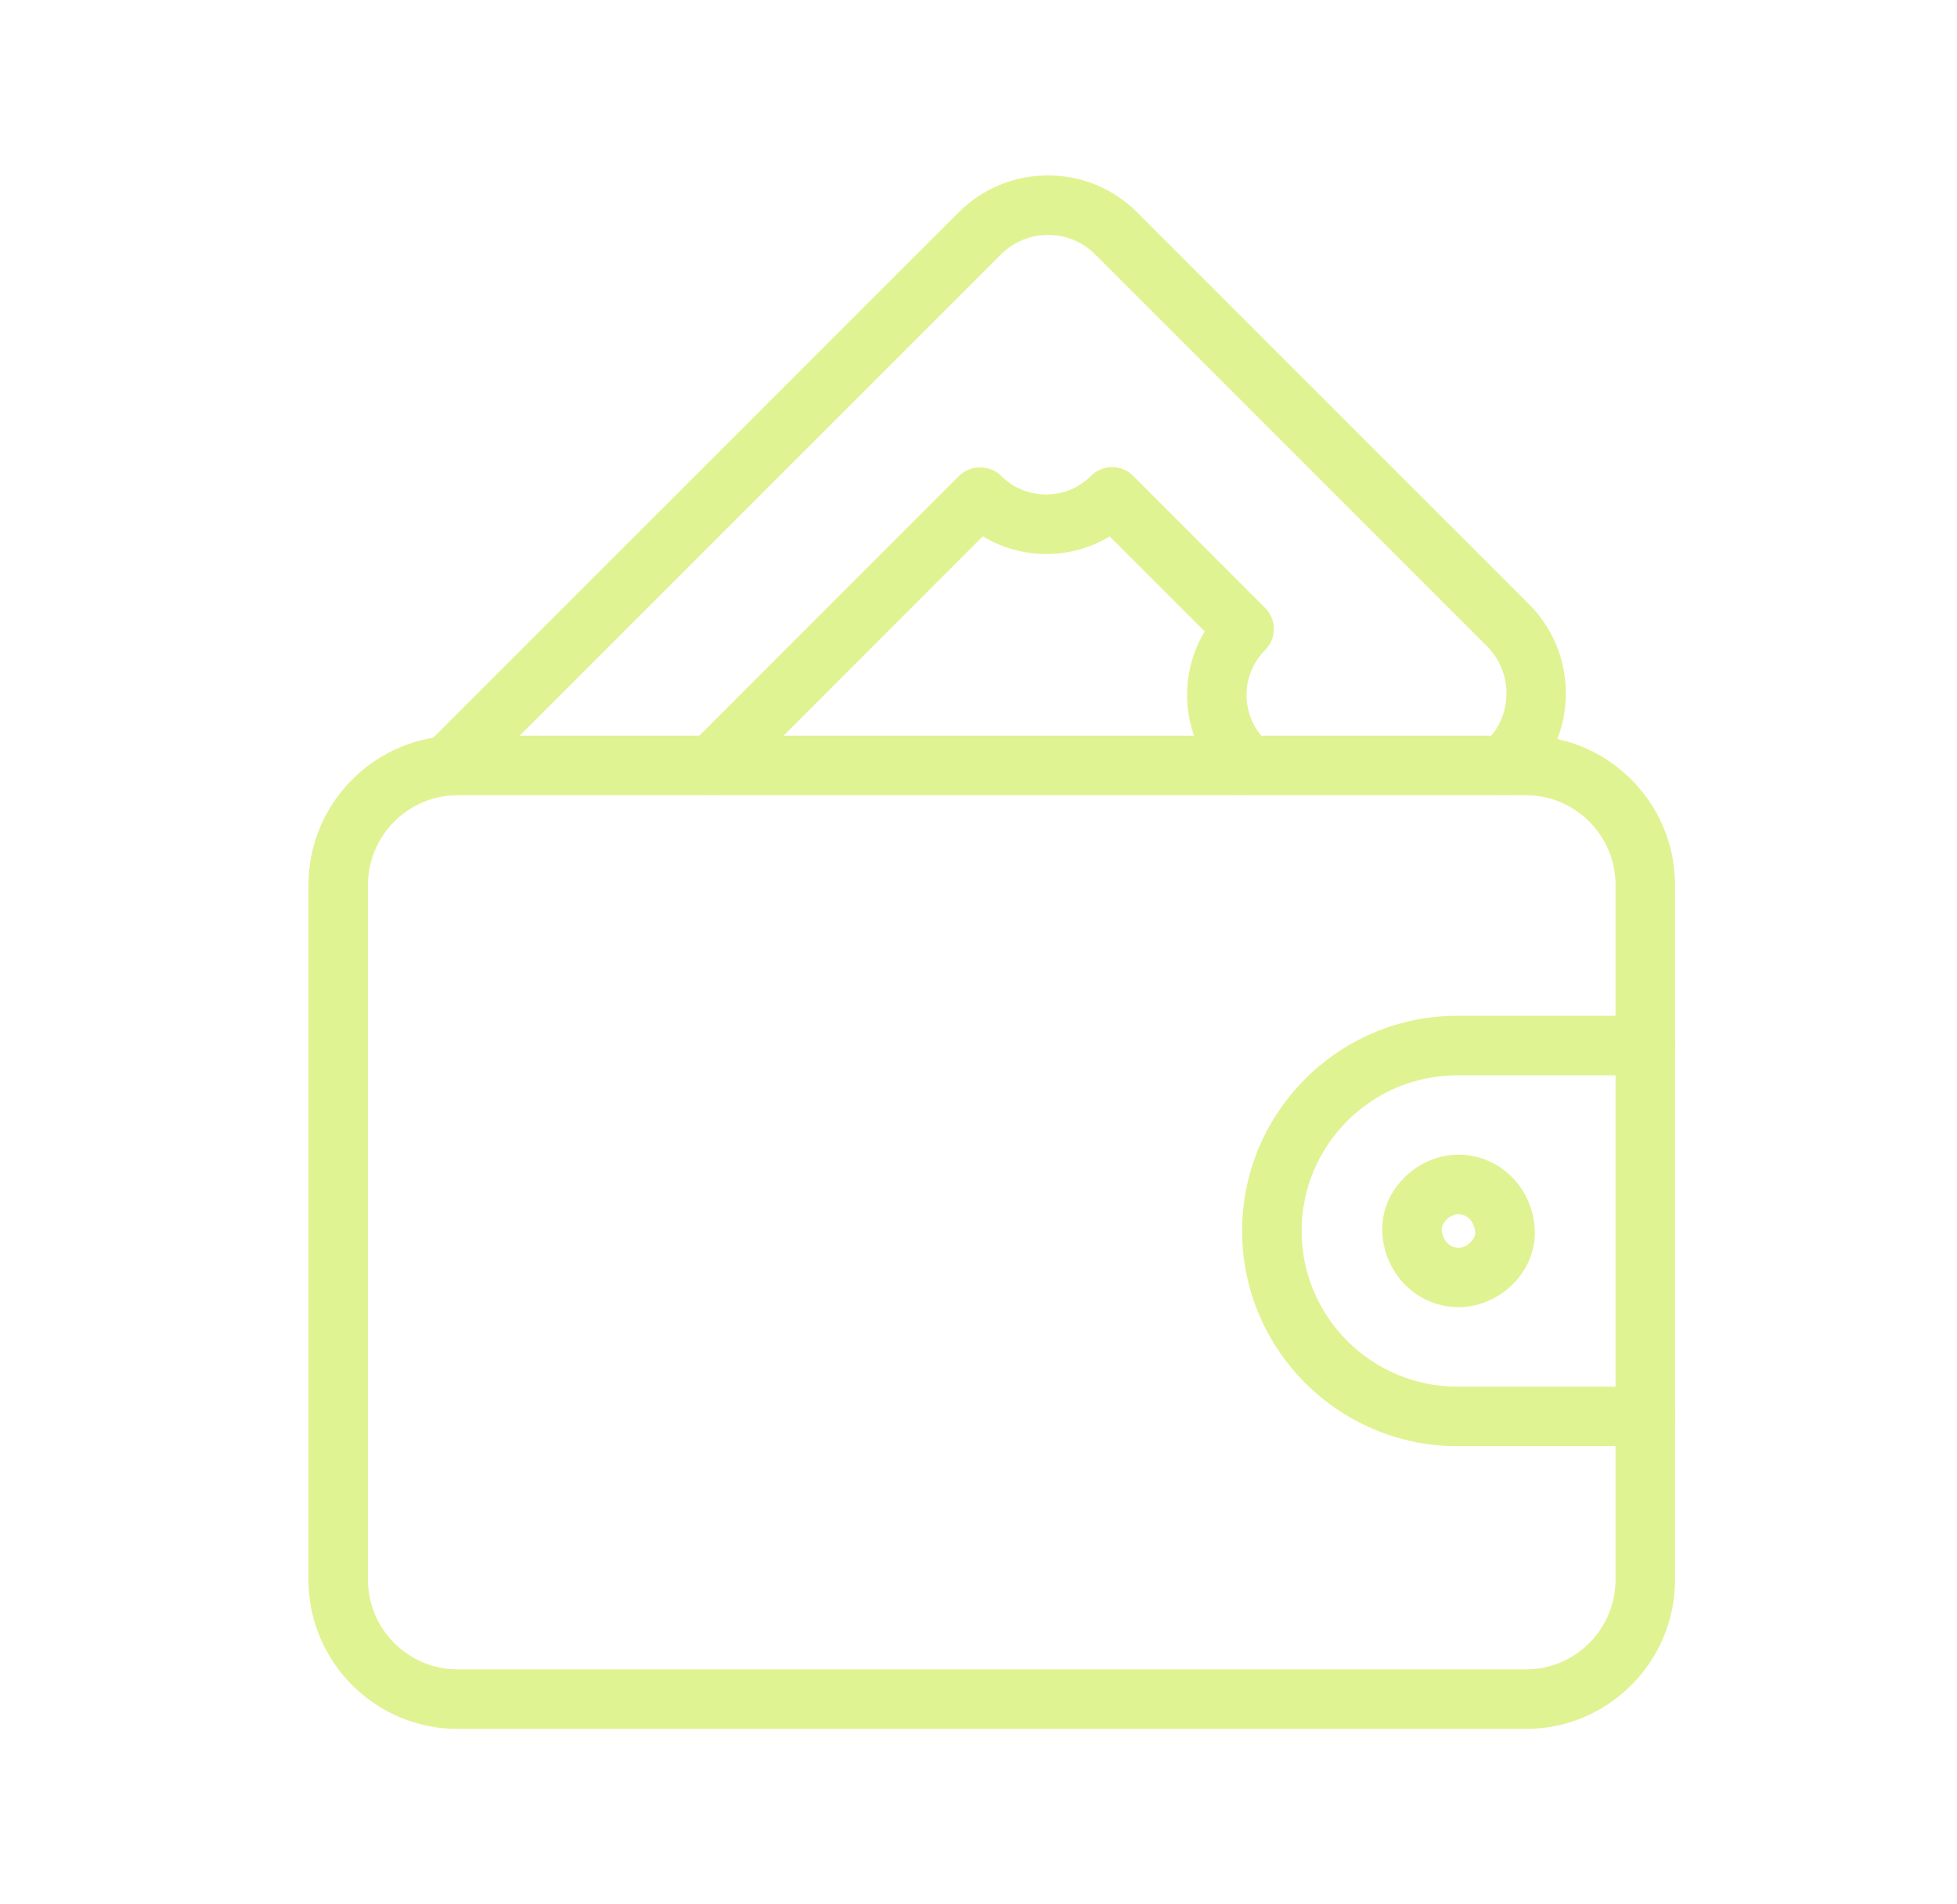 <?xml version="1.0" encoding="UTF-8"?> <svg xmlns="http://www.w3.org/2000/svg" width="37" height="36" viewBox="0 0 37 36" fill="none"><path d="M8.464 15.031C8.32 15.031 8.176 14.976 8.067 14.866C7.848 14.647 7.848 14.29 8.067 14.071L18.123 4.017C18.574 3.565 19.174 3.316 19.813 3.316C20.452 3.316 21.051 3.565 21.502 4.017L28.905 11.419C29.356 11.869 29.605 12.469 29.605 13.108C29.605 13.747 29.356 14.346 28.905 14.797L28.836 14.866C28.617 15.087 28.26 15.087 28.041 14.866C27.82 14.647 27.82 14.29 28.041 14.071L28.111 14.001C28.351 13.762 28.482 13.444 28.482 13.107C28.482 12.769 28.35 12.453 28.111 12.214L20.709 4.812C20.47 4.573 20.152 4.441 19.816 4.441C19.48 4.441 19.161 4.573 18.922 4.812L8.866 14.866C8.757 14.976 8.613 15.031 8.469 15.031H8.464Z" fill="#E0F392"></path><path d="M13.456 15.031C13.312 15.031 13.168 14.976 13.059 14.866C12.84 14.647 12.84 14.29 13.059 14.071L18.133 8.995C18.345 8.784 18.718 8.784 18.928 8.995C19.156 9.223 19.458 9.348 19.779 9.348C20.1 9.348 20.401 9.223 20.628 8.995C20.733 8.889 20.877 8.83 21.025 8.83C21.174 8.83 21.318 8.89 21.423 8.995L23.92 11.493C24.025 11.598 24.085 11.742 24.085 11.89C24.085 12.039 24.025 12.182 23.92 12.287C23.694 12.514 23.568 12.816 23.568 13.137C23.568 13.458 23.692 13.761 23.92 13.989C24.027 14.095 24.085 14.239 24.085 14.389C24.085 14.539 24.024 14.683 23.917 14.788L23.833 14.87C23.611 15.088 23.256 15.085 23.038 14.863C22.936 14.759 22.882 14.626 22.878 14.493C22.596 14.1 22.444 13.63 22.444 13.137C22.444 12.708 22.56 12.296 22.777 11.938L20.98 10.141C20.622 10.357 20.211 10.473 19.782 10.473C19.353 10.473 18.94 10.357 18.582 10.139L13.857 14.866C13.747 14.976 13.603 15.031 13.459 15.031H13.456Z" fill="#E0F392"></path><path d="M28.848 32.684H8.654C7.098 32.684 5.832 31.419 5.832 29.864V16.73C5.832 15.174 7.098 13.908 8.654 13.908H28.848C30.404 13.908 31.669 15.174 31.669 16.73V29.864C31.669 31.419 30.404 32.684 28.848 32.684ZM8.654 15.033C7.718 15.033 6.957 15.794 6.957 16.73V29.864C6.957 30.798 7.718 31.559 8.654 31.559H28.848C29.784 31.559 30.544 30.798 30.544 29.864V16.73C30.544 15.794 29.784 15.033 28.848 15.033H8.654Z" fill="#E0F392"></path><path d="M31.109 27.338H27.552C25.31 27.338 23.484 25.512 23.484 23.27C23.484 21.027 25.31 19.203 27.552 19.203H31.109C31.419 19.203 31.671 19.455 31.671 19.766C31.671 20.076 31.419 20.328 31.109 20.328H27.552C25.929 20.328 24.609 21.648 24.609 23.27C24.609 24.891 25.929 26.213 27.552 26.213H31.109C31.419 26.213 31.671 26.465 31.671 26.775C31.671 27.086 31.419 27.338 31.109 27.338Z" fill="#E0F392"></path><path d="M27.576 24.711C26.803 24.711 26.17 24.089 26.134 23.294C26.118 22.925 26.257 22.568 26.526 22.287C26.805 21.995 27.187 21.828 27.576 21.828C28.348 21.828 28.981 22.451 29.017 23.244C29.034 23.613 28.894 23.972 28.626 24.252C28.347 24.543 27.964 24.711 27.576 24.711ZM27.576 22.953C27.496 22.953 27.405 22.997 27.339 23.066C27.313 23.093 27.255 23.163 27.258 23.246C27.265 23.411 27.379 23.588 27.574 23.588C27.655 23.588 27.745 23.546 27.811 23.477C27.843 23.444 27.895 23.378 27.891 23.297C27.883 23.132 27.769 22.955 27.574 22.955L27.576 22.953Z" fill="#E0F392"></path></svg> 
